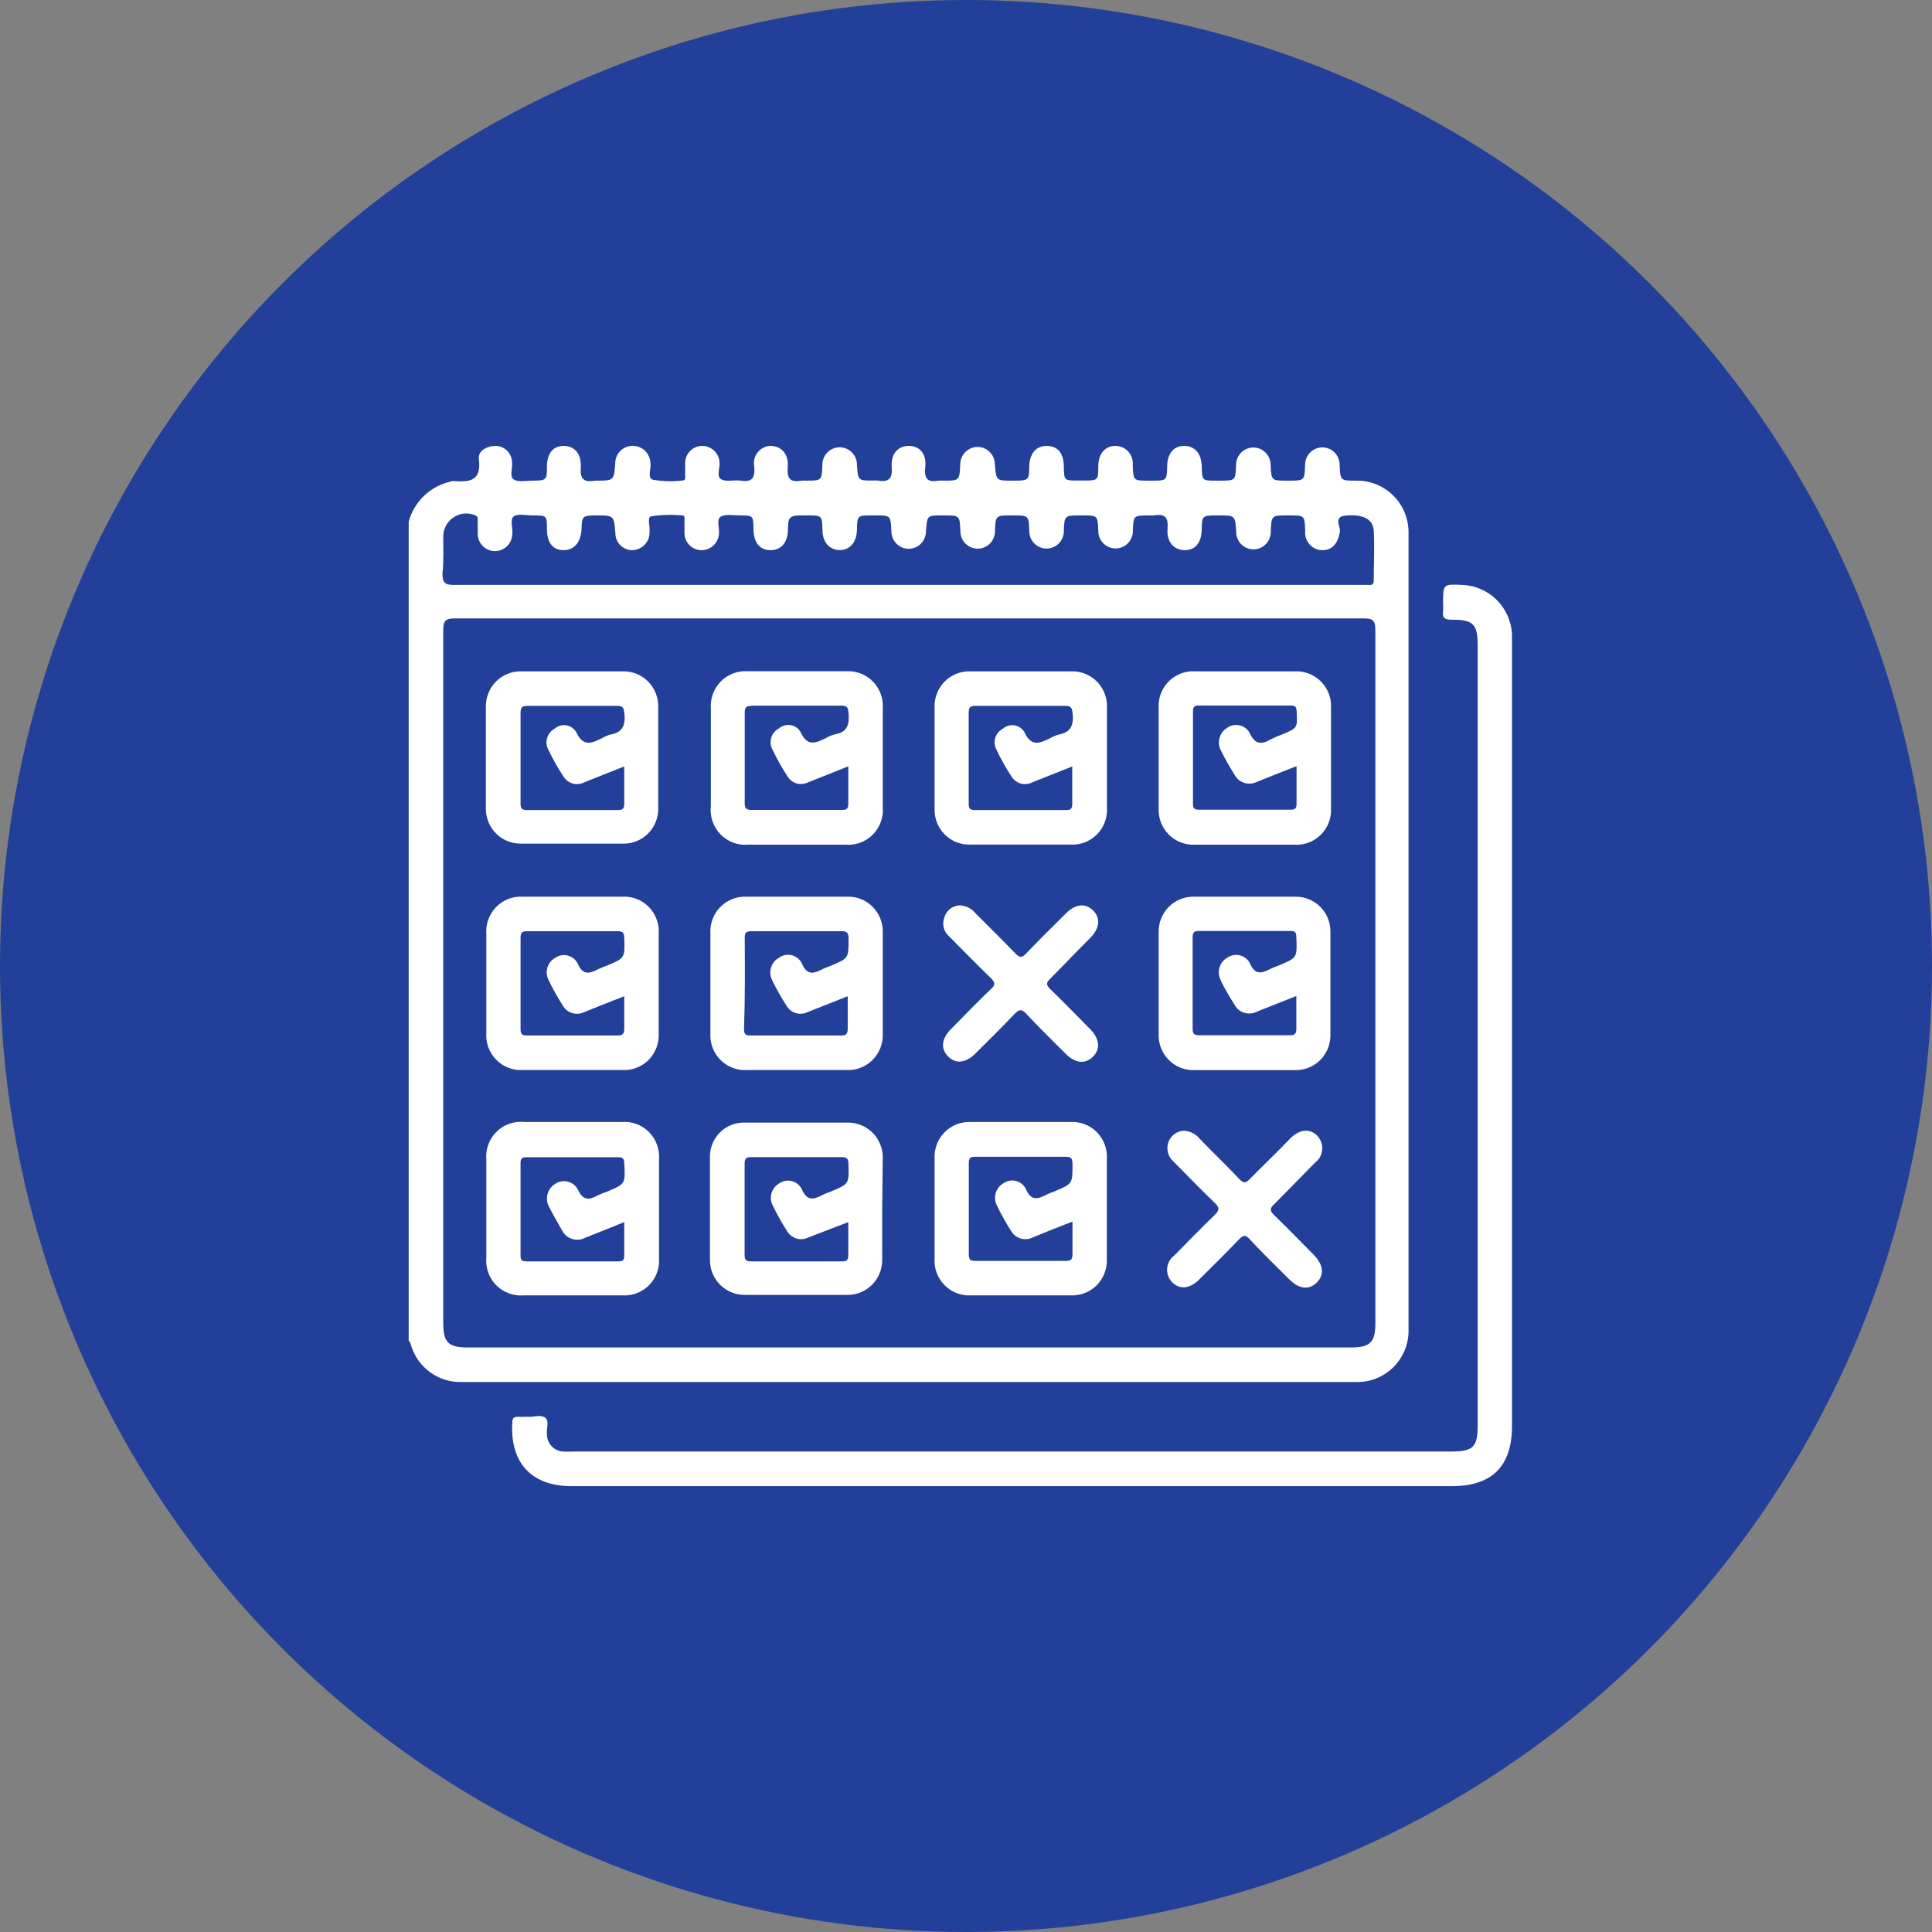 <svg width="104" height="104" viewBox="0 0 104 104" fill="none" xmlns="http://www.w3.org/2000/svg">
<rect x="0" y="0" width="104" height="104" fill="#808080" stroke="none"/>
<circle cx="52" cy="52" r="52" fill="#223F99"/>
<path d="M75.822 71.525C75.822 57.256 75.822 42.987 75.822 28.718C75.83 28.343 75.763 27.971 75.625 27.623C75.487 27.274 75.28 26.958 75.017 26.693C74.754 26.427 74.44 26.218 74.095 26.077C73.749 25.936 73.379 25.867 73.006 25.874C72.151 25.874 72.151 25.874 72.113 25.02C72.113 24.772 72.015 24.534 71.841 24.358C71.666 24.183 71.43 24.084 71.183 24.084C70.936 24.084 70.7 24.183 70.525 24.358C70.351 24.534 70.253 24.772 70.253 25.02C70.222 25.874 70.222 25.874 69.36 25.874H69.298C68.436 25.874 68.436 25.874 68.399 25.026C68.399 24.778 68.301 24.54 68.126 24.364C67.952 24.189 67.715 24.09 67.469 24.09C67.222 24.09 66.985 24.189 66.811 24.364C66.636 24.54 66.538 24.778 66.538 25.026C66.507 25.874 66.507 25.874 65.651 25.874H65.478C64.709 25.874 64.709 25.874 64.69 25.095C64.672 24.409 64.312 24.003 63.742 24.003C63.171 24.003 62.849 24.421 62.83 25.063C62.811 25.874 62.811 25.874 62.011 25.874H61.838C61.007 25.874 61.007 25.874 60.976 25.038C60.989 24.907 60.974 24.774 60.933 24.649C60.892 24.524 60.825 24.409 60.737 24.311C60.648 24.213 60.541 24.136 60.42 24.083C60.3 24.03 60.17 24.003 60.039 24.003C59.493 24.003 59.14 24.415 59.121 25.057C59.121 25.868 59.121 25.868 58.303 25.868H58.018C57.28 25.868 57.28 25.868 57.267 25.107C57.255 24.346 56.901 24.003 56.337 24.003C55.773 24.003 55.419 24.415 55.407 25.107C55.394 25.799 55.394 25.874 54.657 25.874H54.483C53.627 25.874 53.627 25.874 53.553 24.995C53.553 24.747 53.455 24.509 53.28 24.333C53.106 24.158 52.869 24.059 52.622 24.059C52.376 24.059 52.139 24.158 51.965 24.333C51.79 24.509 51.692 24.747 51.692 24.995C51.649 25.874 51.649 25.874 50.781 25.874C50.696 25.866 50.611 25.866 50.526 25.874C49.974 25.974 49.745 25.805 49.801 25.188C49.906 24.44 49.509 24.003 48.926 24.003C48.343 24.003 47.947 24.421 48.002 25.144C48.052 25.768 47.835 25.974 47.252 25.868C47.176 25.862 47.099 25.862 47.023 25.868C46.185 25.874 46.185 25.874 46.13 25.013C46.13 24.765 46.032 24.527 45.857 24.352C45.683 24.177 45.446 24.078 45.199 24.078C44.953 24.078 44.716 24.177 44.542 24.352C44.367 24.527 44.269 24.765 44.269 25.013C44.238 25.874 44.238 25.874 43.376 25.874C43.298 25.868 43.219 25.868 43.141 25.874C42.52 25.986 42.359 25.749 42.403 25.144C42.465 24.421 42.049 24.003 41.466 24.003C41.331 24.009 41.2 24.044 41.08 24.107C40.96 24.17 40.856 24.258 40.774 24.366C40.691 24.473 40.634 24.597 40.604 24.73C40.575 24.862 40.575 25 40.604 25.132C40.648 25.724 40.492 25.968 39.872 25.874C39.519 25.818 39.079 25.961 38.812 25.793C38.545 25.625 38.775 25.169 38.731 24.858C38.709 24.617 38.596 24.393 38.414 24.234C38.233 24.075 37.998 23.992 37.758 24.003C37.528 24.014 37.311 24.111 37.149 24.275C36.987 24.439 36.892 24.658 36.883 24.889C36.883 25.119 36.883 25.356 36.883 25.587C36.883 25.699 36.92 25.855 36.759 25.862C36.223 25.931 35.679 25.918 35.147 25.824C34.812 25.731 35.085 25.201 35.004 24.883C35.001 24.864 35.001 24.845 35.004 24.826C34.972 24.584 34.848 24.364 34.659 24.211C34.47 24.058 34.229 23.983 33.987 24.003C33.754 24.019 33.534 24.123 33.373 24.294C33.212 24.465 33.122 24.691 33.119 24.926C33.051 25.874 33.051 25.874 32.077 25.874H32.015C31.432 25.986 31.215 25.78 31.265 25.157C31.302 24.421 30.924 24.003 30.341 24.003C29.758 24.003 29.442 24.427 29.442 25.119C29.442 25.812 29.442 25.874 28.66 25.874C28.319 25.874 27.891 25.968 27.649 25.805C27.408 25.643 27.612 25.182 27.563 24.87C27.555 24.642 27.461 24.425 27.299 24.264C27.138 24.102 26.922 24.009 26.694 24.003C26.204 24.003 25.721 24.271 25.777 24.702C25.932 25.949 25.231 25.949 24.381 25.893C24.322 25.902 24.264 25.917 24.208 25.936C23.682 26.062 23.2 26.327 22.811 26.704C22.423 27.082 22.142 27.558 22 28.082V72.186C22.105 72.236 22.099 72.342 22.13 72.429C22.306 73.009 22.667 73.516 23.156 73.87C23.645 74.225 24.237 74.409 24.84 74.394C40.881 74.394 56.924 74.394 72.969 74.394C73.347 74.407 73.725 74.343 74.077 74.204C74.429 74.064 74.749 73.853 75.017 73.584C75.285 73.315 75.495 72.993 75.633 72.639C75.771 72.284 75.836 71.905 75.822 71.525ZM23.86 28.843C23.868 28.639 23.924 28.441 24.025 28.265C24.126 28.089 24.269 27.94 24.44 27.832C24.611 27.724 24.806 27.659 25.008 27.644C25.209 27.629 25.412 27.663 25.597 27.745C25.746 27.807 25.708 27.92 25.715 28.026C25.715 28.263 25.715 28.5 25.715 28.73C25.715 28.978 25.813 29.216 25.987 29.392C26.162 29.567 26.398 29.666 26.645 29.666C26.892 29.666 27.128 29.567 27.303 29.392C27.477 29.216 27.575 28.978 27.575 28.73C27.619 28.406 27.426 27.957 27.662 27.795C27.898 27.633 28.319 27.745 28.66 27.745C29.442 27.745 29.442 27.745 29.442 28.487C29.442 29.229 29.776 29.616 30.341 29.616C30.905 29.616 31.265 29.192 31.302 28.506C31.339 27.82 31.302 27.745 32.077 27.745C33.051 27.745 33.051 27.745 33.125 28.699C33.125 28.935 33.215 29.162 33.377 29.332C33.538 29.503 33.759 29.605 33.993 29.616C34.231 29.622 34.462 29.538 34.641 29.381C34.821 29.224 34.935 29.005 34.961 28.768C34.961 28.73 34.961 28.693 34.961 28.655C35.011 28.356 34.818 27.851 35.048 27.795C35.604 27.709 36.168 27.692 36.728 27.745C36.889 27.745 36.846 27.913 36.846 28.019C36.846 28.256 36.846 28.487 36.846 28.724C36.854 28.965 36.955 29.192 37.128 29.359C37.3 29.525 37.531 29.618 37.77 29.616C38.004 29.615 38.229 29.526 38.401 29.367C38.574 29.208 38.68 28.99 38.7 28.755C38.744 28.431 38.551 27.982 38.787 27.82C39.023 27.658 39.451 27.745 39.798 27.745C40.548 27.745 40.548 27.745 40.561 28.487C40.573 29.229 40.914 29.616 41.478 29.616C42.043 29.616 42.403 29.21 42.415 28.524C42.427 27.838 42.465 27.745 43.215 27.745H43.444C44.251 27.745 44.251 27.745 44.275 28.549C44.275 29.173 44.641 29.597 45.187 29.61C45.733 29.622 46.111 29.204 46.13 28.524C46.148 27.745 46.148 27.745 46.923 27.745H47.097C47.947 27.745 47.947 27.745 47.984 28.606C47.984 28.854 48.082 29.092 48.256 29.267C48.431 29.442 48.667 29.541 48.914 29.541C49.161 29.541 49.397 29.442 49.572 29.267C49.746 29.092 49.844 28.854 49.844 28.606C49.906 27.745 49.906 27.745 50.688 27.745H50.805C51.661 27.745 51.661 27.745 51.698 28.599C51.698 28.848 51.796 29.085 51.971 29.261C52.145 29.436 52.382 29.535 52.629 29.535C52.875 29.535 53.112 29.436 53.286 29.261C53.461 29.085 53.559 28.848 53.559 28.599C53.59 27.745 53.59 27.745 54.452 27.745H54.514C55.376 27.745 55.376 27.745 55.407 28.593C55.407 28.841 55.505 29.079 55.679 29.255C55.854 29.43 56.09 29.529 56.337 29.529C56.584 29.529 56.82 29.43 56.995 29.255C57.169 29.079 57.267 28.841 57.267 28.593C57.298 27.745 57.298 27.745 58.16 27.745H58.278C59.09 27.745 59.09 27.745 59.121 28.587C59.121 28.835 59.219 29.073 59.394 29.248C59.568 29.424 59.805 29.522 60.052 29.522C60.298 29.522 60.535 29.424 60.709 29.248C60.884 29.073 60.982 28.835 60.982 28.587C61.013 27.745 61.013 27.745 61.869 27.745C61.945 27.751 62.022 27.751 62.098 27.745C62.718 27.639 62.898 27.845 62.849 28.468C62.793 29.179 63.196 29.616 63.779 29.616C64.362 29.616 64.678 29.192 64.69 28.493C64.703 27.795 64.703 27.745 65.459 27.745H65.577C66.495 27.745 66.495 27.745 66.544 28.637C66.544 28.885 66.642 29.123 66.817 29.298C66.991 29.474 67.228 29.572 67.475 29.572C67.721 29.572 67.958 29.474 68.132 29.298C68.307 29.123 68.405 28.885 68.405 28.637C68.442 27.745 68.442 27.745 69.279 27.745H69.397C70.228 27.745 70.228 27.745 70.259 28.574C70.245 28.706 70.259 28.84 70.3 28.965C70.341 29.091 70.407 29.207 70.496 29.306C70.584 29.404 70.692 29.483 70.813 29.536C70.933 29.589 71.064 29.617 71.195 29.616C71.741 29.616 72.051 29.204 72.132 28.568C72.132 28.3 71.797 27.82 72.411 27.758C73.36 27.664 73.912 27.932 73.949 28.574C73.999 29.466 73.949 30.358 73.949 31.256C73.949 31.431 73.887 31.499 73.713 31.487H48.852C40.716 31.487 32.578 31.487 24.437 31.487C23.96 31.487 23.817 31.375 23.817 30.863C23.891 30.24 23.86 29.522 23.86 28.843ZM25.169 72.535C24.14 72.535 23.86 72.254 23.86 71.232C23.86 58.792 23.86 46.352 23.86 33.913C23.86 33.414 23.991 33.289 24.481 33.289C32.642 33.289 40.798 33.289 48.951 33.289C57.104 33.289 65.259 33.289 73.416 33.289C73.887 33.289 74.036 33.383 74.036 33.913C74.036 46.348 74.036 58.788 74.036 71.232C74.036 72.254 73.757 72.535 72.721 72.535H25.169Z" fill="white"/>
<path d="M81.391 34.711C81.391 34.518 81.391 34.324 81.391 34.131C81.353 33.437 81.059 32.782 80.568 32.293C80.076 31.804 79.421 31.517 78.73 31.487C77.682 31.437 77.682 31.437 77.682 32.472C77.692 32.607 77.692 32.743 77.682 32.877C77.626 33.252 77.763 33.364 78.147 33.358C79.307 33.358 79.543 33.595 79.543 34.742V76.72C79.543 77.898 79.307 78.135 78.11 78.135H30.843C30.67 78.145 30.496 78.145 30.322 78.135C30.087 78.126 29.865 78.026 29.701 77.857C29.538 77.687 29.445 77.461 29.442 77.225C29.398 76.913 29.597 76.476 29.33 76.302C29.063 76.127 28.71 76.302 28.363 76.264C28.208 76.274 28.052 76.274 27.898 76.264C27.637 76.264 27.587 76.345 27.575 76.589C27.457 78.759 28.617 80 30.781 80H78.141C80.318 80 81.391 78.933 81.391 76.763V34.711Z" fill="white"/>
<path d="M33.597 36.139C31.749 36.139 29.888 36.139 28.015 36.139C27.522 36.139 27.049 36.336 26.7 36.687C26.351 37.038 26.155 37.514 26.155 38.01C26.155 39.856 26.155 41.7 26.155 43.542C26.155 43.792 26.205 44.04 26.302 44.271C26.399 44.502 26.541 44.711 26.72 44.885C26.898 45.059 27.11 45.196 27.342 45.287C27.574 45.377 27.822 45.42 28.071 45.413C29.882 45.413 31.699 45.413 33.51 45.413C33.766 45.422 34.022 45.377 34.26 45.282C34.499 45.187 34.715 45.043 34.895 44.859C35.076 44.676 35.217 44.457 35.309 44.217C35.402 43.976 35.444 43.718 35.432 43.461C35.432 42.569 35.432 41.677 35.432 40.779C35.432 39.881 35.432 38.908 35.432 37.985C35.426 37.498 35.23 37.032 34.888 36.687C34.545 36.342 34.081 36.146 33.597 36.139ZM29.504 40.33C29.744 40.837 30.02 41.327 30.328 41.796C30.441 41.981 30.619 42.118 30.828 42.177C31.036 42.236 31.259 42.213 31.451 42.114C32.139 41.833 32.84 41.559 33.603 41.259C33.603 41.977 33.603 42.613 33.603 43.255C33.603 43.542 33.516 43.61 33.243 43.604C31.625 43.604 30 43.604 28.381 43.604C28.108 43.604 28.022 43.542 28.022 43.255C28.022 41.621 28.022 39.993 28.022 38.366C28.022 38.023 28.152 37.998 28.425 37.998C30.025 37.998 31.625 37.998 33.231 37.998C33.553 37.998 33.572 38.116 33.609 38.397C33.683 39.02 33.522 39.432 32.852 39.544C32.702 39.585 32.558 39.645 32.425 39.725C31.885 39.993 31.401 40.243 31.023 39.419C30.967 39.321 30.889 39.236 30.796 39.171C30.703 39.106 30.597 39.063 30.486 39.045C30.374 39.026 30.26 39.033 30.151 39.064C30.042 39.096 29.942 39.151 29.857 39.226C29.666 39.327 29.523 39.499 29.457 39.706C29.391 39.912 29.407 40.136 29.504 40.33Z" fill="white"/>
<path d="M40.276 45.469H45.491C45.762 45.494 46.035 45.46 46.291 45.368C46.548 45.276 46.781 45.128 46.974 44.935C47.168 44.742 47.317 44.509 47.411 44.252C47.505 43.996 47.542 43.721 47.519 43.448C47.519 41.685 47.519 39.918 47.519 38.147C47.539 37.882 47.503 37.615 47.413 37.364C47.323 37.114 47.181 36.886 46.996 36.695C46.811 36.504 46.588 36.355 46.341 36.258C46.094 36.162 45.83 36.119 45.565 36.133C43.792 36.133 42.016 36.133 40.238 36.133C39.972 36.116 39.706 36.157 39.457 36.252C39.208 36.348 38.982 36.496 38.795 36.688C38.608 36.879 38.464 37.108 38.373 37.359C38.282 37.611 38.245 37.88 38.266 38.147C38.266 39.02 38.266 39.893 38.266 40.767V43.386C38.234 43.662 38.263 43.942 38.352 44.205C38.44 44.468 38.586 44.708 38.779 44.908C38.971 45.107 39.205 45.261 39.464 45.358C39.723 45.455 40 45.493 40.276 45.469ZM40.48 37.985C42.08 37.985 43.686 37.985 45.286 37.985C45.59 37.985 45.652 38.072 45.677 38.372C45.733 38.995 45.621 39.419 44.933 39.532C44.765 39.574 44.604 39.642 44.455 39.731C43.922 39.993 43.463 40.212 43.103 39.419C43.049 39.319 42.972 39.233 42.88 39.166C42.788 39.1 42.682 39.054 42.571 39.034C42.459 39.014 42.344 39.019 42.234 39.049C42.125 39.079 42.023 39.133 41.937 39.207C41.837 39.258 41.748 39.33 41.675 39.416C41.603 39.503 41.549 39.604 41.516 39.712C41.484 39.821 41.474 39.935 41.486 40.048C41.499 40.16 41.534 40.269 41.59 40.367C41.824 40.856 42.09 41.329 42.384 41.783C42.494 41.969 42.671 42.107 42.878 42.169C43.085 42.23 43.307 42.21 43.5 42.114L45.664 41.253C45.664 41.958 45.664 42.594 45.664 43.236C45.664 43.504 45.609 43.604 45.317 43.598C43.699 43.598 42.074 43.598 40.455 43.598C40.127 43.598 40.083 43.473 40.089 43.193C40.089 41.584 40.089 39.974 40.089 38.359C40.089 38.054 40.189 37.991 40.48 37.998V37.985Z" fill="white"/>
<path d="M57.664 36.139C55.853 36.139 54.036 36.139 52.225 36.139C51.97 36.131 51.715 36.176 51.477 36.272C51.239 36.368 51.024 36.512 50.844 36.695C50.664 36.878 50.524 37.097 50.432 37.337C50.34 37.577 50.298 37.834 50.309 38.091C50.309 39.894 50.309 41.702 50.309 43.504C50.297 43.767 50.339 44.029 50.434 44.275C50.529 44.52 50.674 44.742 50.86 44.926C51.047 45.111 51.269 45.255 51.514 45.347C51.759 45.439 52.02 45.479 52.281 45.463C54.055 45.463 55.831 45.463 57.608 45.463C57.874 45.48 58.141 45.44 58.39 45.346C58.639 45.251 58.866 45.103 59.053 44.913C59.241 44.722 59.385 44.493 59.477 44.242C59.569 43.99 59.607 43.722 59.587 43.455C59.587 42.575 59.587 41.702 59.587 40.829C59.587 39.956 59.587 39.008 59.587 38.091C59.598 37.833 59.556 37.576 59.464 37.335C59.371 37.095 59.23 36.876 59.05 36.692C58.869 36.509 58.653 36.365 58.414 36.27C58.176 36.175 57.921 36.13 57.664 36.139ZM53.627 40.33C53.866 40.837 54.139 41.327 54.446 41.796C54.558 41.981 54.736 42.118 54.945 42.177C55.153 42.236 55.376 42.213 55.568 42.114L57.72 41.259C57.72 41.97 57.72 42.613 57.72 43.249C57.72 43.536 57.646 43.61 57.367 43.604C55.748 43.604 54.123 43.604 52.505 43.604C52.232 43.604 52.139 43.548 52.145 43.255C52.145 41.627 52.145 39.993 52.145 38.366C52.145 38.029 52.275 37.991 52.548 37.998C54.148 37.998 55.754 37.998 57.354 37.998C57.67 37.998 57.701 38.11 57.739 38.391C57.807 39.014 57.652 39.432 56.982 39.544C56.832 39.585 56.688 39.645 56.554 39.725C56.015 39.987 55.531 40.249 55.153 39.426C55.097 39.327 55.02 39.241 54.927 39.176C54.834 39.11 54.728 39.067 54.617 39.047C54.505 39.028 54.391 39.035 54.282 39.065C54.173 39.096 54.072 39.151 53.987 39.226C53.794 39.325 53.648 39.497 53.58 39.703C53.513 39.91 53.53 40.136 53.627 40.33Z" fill="white"/>
<path d="M69.695 36.139C67.921 36.139 66.141 36.139 64.368 36.139C64.102 36.119 63.834 36.157 63.583 36.249C63.333 36.342 63.105 36.488 62.916 36.678C62.726 36.867 62.579 37.095 62.485 37.347C62.392 37.598 62.352 37.867 62.371 38.135C62.371 39.919 62.371 41.704 62.371 43.492C62.356 43.754 62.396 44.016 62.488 44.262C62.58 44.507 62.723 44.73 62.907 44.917C63.09 45.103 63.311 45.249 63.554 45.344C63.797 45.439 64.058 45.482 64.318 45.469C65.211 45.469 66.098 45.469 66.985 45.469H69.645C69.912 45.49 70.18 45.453 70.432 45.361C70.683 45.268 70.912 45.123 71.102 44.933C71.292 44.744 71.439 44.515 71.534 44.263C71.628 44.011 71.667 43.742 71.648 43.473C71.648 41.69 71.648 39.9 71.648 38.116C71.663 37.854 71.623 37.591 71.531 37.345C71.438 37.099 71.295 36.876 71.111 36.689C70.926 36.502 70.705 36.357 70.461 36.262C70.217 36.168 69.956 36.126 69.695 36.139ZM65.732 40.417C65.943 40.848 66.185 41.272 66.433 41.665C66.486 41.775 66.56 41.874 66.651 41.955C66.743 42.036 66.85 42.098 66.965 42.137C67.081 42.176 67.203 42.192 67.325 42.182C67.446 42.173 67.565 42.139 67.673 42.083C68.362 41.802 69.056 41.534 69.794 41.241C69.794 41.952 69.794 42.613 69.794 43.267C69.794 43.536 69.701 43.586 69.459 43.586H64.541C64.287 43.586 64.219 43.511 64.219 43.261C64.219 41.609 64.219 39.962 64.219 38.31C64.219 38.066 64.275 37.973 64.535 37.979H69.459C69.689 37.979 69.788 38.017 69.8 38.291C69.844 39.183 69.856 39.183 69.013 39.538C68.814 39.609 68.619 39.693 68.43 39.788C67.934 40.075 67.574 40.112 67.276 39.469C67.22 39.362 67.141 39.268 67.045 39.194C66.949 39.12 66.838 39.069 66.719 39.043C66.601 39.017 66.479 39.017 66.361 39.043C66.243 39.069 66.132 39.121 66.036 39.195C65.838 39.32 65.697 39.517 65.64 39.745C65.583 39.973 65.616 40.214 65.732 40.417Z" fill="white"/>
<path d="M33.479 48.269H28.152C27.886 48.252 27.619 48.293 27.37 48.389C27.121 48.484 26.896 48.633 26.709 48.824C26.522 49.015 26.378 49.244 26.286 49.496C26.195 49.748 26.159 50.016 26.18 50.283C26.18 52.055 26.18 53.822 26.18 55.584C26.159 55.852 26.195 56.121 26.287 56.374C26.378 56.626 26.523 56.856 26.711 57.047C26.898 57.238 27.125 57.386 27.375 57.481C27.624 57.577 27.892 57.617 28.158 57.599C29.932 57.599 31.711 57.599 33.485 57.599C33.746 57.615 34.008 57.575 34.252 57.483C34.497 57.391 34.72 57.248 34.906 57.063C35.092 56.878 35.237 56.656 35.332 56.411C35.427 56.166 35.47 55.903 35.457 55.641C35.457 54.742 35.457 53.851 35.457 52.959C35.457 52.067 35.457 51.175 35.457 50.277C35.477 50.01 35.44 49.742 35.348 49.49C35.256 49.238 35.111 49.01 34.924 48.819C34.736 48.629 34.51 48.481 34.261 48.386C34.011 48.291 33.745 48.251 33.479 48.269ZM29.535 52.766C29.761 53.236 30.016 53.692 30.297 54.131C30.411 54.328 30.595 54.474 30.812 54.537C31.029 54.601 31.262 54.579 31.463 54.474C32.152 54.194 32.852 53.926 33.603 53.626C33.603 54.25 33.603 54.799 33.603 55.341C33.603 55.628 33.553 55.747 33.231 55.74C31.631 55.74 30.025 55.74 28.425 55.74C28.152 55.74 28.015 55.74 28.022 55.372C28.022 53.745 28.022 52.111 28.022 50.483C28.022 50.196 28.108 50.128 28.381 50.128C30 50.128 31.625 50.128 33.243 50.128C33.516 50.128 33.597 50.196 33.603 50.477C33.64 51.574 33.652 51.574 32.623 51.998C32.499 52.048 32.369 52.092 32.251 52.148C31.78 52.385 31.389 52.566 31.091 51.855C31.037 51.751 30.961 51.66 30.868 51.587C30.776 51.515 30.669 51.463 30.555 51.435C30.442 51.407 30.323 51.404 30.208 51.426C30.093 51.448 29.984 51.494 29.888 51.562C29.683 51.675 29.532 51.865 29.465 52.091C29.399 52.316 29.424 52.559 29.535 52.766Z" fill="white"/>
<path d="M40.245 57.599C41.131 57.599 42.018 57.599 42.911 57.599C43.804 57.599 44.685 57.599 45.571 57.599C45.828 57.611 46.084 57.57 46.323 57.477C46.563 57.385 46.781 57.244 46.964 57.063C47.147 56.882 47.291 56.665 47.386 56.426C47.481 56.186 47.527 55.929 47.519 55.672C47.519 53.844 47.519 52.023 47.519 50.196C47.527 49.938 47.481 49.68 47.386 49.44C47.29 49.2 47.145 48.983 46.962 48.802C46.778 48.621 46.559 48.48 46.319 48.388C46.079 48.297 45.822 48.256 45.565 48.269H40.189C39.927 48.256 39.666 48.299 39.423 48.395C39.179 48.49 38.958 48.636 38.775 48.823C38.591 49.01 38.448 49.234 38.356 49.48C38.265 49.727 38.225 49.99 38.241 50.252C38.241 52.036 38.241 53.826 38.241 55.609C38.224 55.877 38.264 56.146 38.358 56.397C38.453 56.648 38.6 56.876 38.79 57.065C38.98 57.254 39.209 57.399 39.46 57.491C39.711 57.583 39.978 57.62 40.245 57.599ZM40.089 50.483C40.089 50.196 40.176 50.127 40.449 50.127C42.068 50.127 43.692 50.127 45.311 50.127C45.584 50.127 45.664 50.196 45.677 50.477C45.677 51.574 45.72 51.574 44.697 51.998C44.573 52.048 44.443 52.092 44.319 52.148C43.854 52.385 43.457 52.566 43.165 51.861C43.112 51.751 43.035 51.654 42.94 51.577C42.845 51.5 42.734 51.445 42.616 51.416C42.497 51.388 42.373 51.386 42.254 51.411C42.135 51.436 42.022 51.488 41.925 51.562C41.722 51.676 41.57 51.866 41.503 52.09C41.436 52.315 41.458 52.557 41.565 52.766C41.794 53.236 42.05 53.692 42.334 54.131C42.447 54.328 42.63 54.473 42.846 54.537C43.062 54.601 43.294 54.578 43.494 54.474L45.633 53.626C45.633 54.25 45.633 54.798 45.633 55.341C45.633 55.628 45.584 55.746 45.261 55.74C43.661 55.74 42.055 55.74 40.455 55.74C40.189 55.74 40.046 55.74 40.052 55.372C40.108 53.745 40.102 52.111 40.089 50.483Z" fill="white"/>
<path d="M69.751 48.269C67.915 48.269 66.082 48.269 64.25 48.269C63.999 48.266 63.751 48.315 63.519 48.411C63.288 48.508 63.078 48.65 62.902 48.83C62.727 49.01 62.589 49.224 62.498 49.459C62.407 49.693 62.364 49.944 62.371 50.196C62.371 52.023 62.371 53.844 62.371 55.672C62.362 55.929 62.407 56.186 62.501 56.426C62.596 56.666 62.739 56.884 62.921 57.065C63.103 57.247 63.321 57.388 63.56 57.481C63.8 57.574 64.056 57.616 64.312 57.605C65.199 57.605 66.086 57.605 66.979 57.605C67.872 57.605 68.839 57.605 69.757 57.605C70.25 57.605 70.724 57.408 71.072 57.057C71.421 56.706 71.617 56.23 71.617 55.734C71.617 53.867 71.617 51.996 71.617 50.121C71.612 49.627 71.413 49.155 71.064 48.808C70.714 48.461 70.242 48.267 69.751 48.269ZM65.726 52.809C65.943 53.239 66.185 53.663 66.439 54.056C66.543 54.269 66.727 54.432 66.95 54.509C67.173 54.586 67.418 54.572 67.63 54.468L69.782 53.614C69.782 54.237 69.782 54.817 69.782 55.379C69.782 55.665 69.689 55.728 69.422 55.728C67.797 55.728 66.177 55.728 64.56 55.728C64.281 55.728 64.2 55.659 64.2 55.372C64.2 53.745 64.2 52.111 64.2 50.483C64.2 50.215 64.25 50.109 64.548 50.115C66.168 50.115 67.789 50.115 69.41 50.115C69.664 50.115 69.775 50.115 69.782 50.452C69.825 51.562 69.838 51.556 68.814 51.98C68.672 52.042 68.523 52.086 68.386 52.154C67.927 52.398 67.562 52.504 67.282 51.855C67.229 51.75 67.154 51.658 67.062 51.584C66.971 51.51 66.864 51.457 66.751 51.427C66.637 51.398 66.518 51.393 66.403 51.413C66.287 51.433 66.177 51.477 66.079 51.543C65.972 51.601 65.878 51.681 65.802 51.777C65.726 51.873 65.671 51.984 65.639 52.102C65.607 52.221 65.599 52.345 65.616 52.466C65.633 52.588 65.675 52.704 65.738 52.809H65.726Z" fill="white"/>
<path d="M33.448 60.399H28.239C27.963 60.368 27.684 60.399 27.422 60.491C27.159 60.582 26.921 60.731 26.723 60.927C26.526 61.123 26.375 61.361 26.281 61.624C26.187 61.886 26.152 62.167 26.18 62.445C26.18 64.191 26.18 65.939 26.18 67.689C26.154 67.963 26.189 68.239 26.281 68.498C26.373 68.757 26.521 68.992 26.714 69.186C26.907 69.381 27.141 69.531 27.398 69.624C27.655 69.718 27.929 69.754 28.201 69.729C29.956 69.729 31.718 69.729 33.472 69.729C33.738 69.75 34.005 69.713 34.256 69.621C34.506 69.53 34.734 69.385 34.924 69.197C35.114 69.009 35.262 68.782 35.357 68.531C35.452 68.281 35.492 68.013 35.476 67.746C35.476 65.954 35.476 64.168 35.476 62.388C35.494 62.118 35.453 61.847 35.357 61.594C35.261 61.341 35.111 61.112 34.919 60.923C34.726 60.734 34.494 60.589 34.24 60.498C33.986 60.408 33.716 60.374 33.448 60.399ZM29.559 64.97C29.77 65.388 30.006 65.787 30.248 66.218C30.301 66.328 30.376 66.426 30.467 66.507C30.559 66.587 30.666 66.649 30.781 66.688C30.896 66.727 31.018 66.742 31.14 66.733C31.261 66.724 31.38 66.691 31.488 66.635L33.603 65.787C33.603 66.411 33.603 67.035 33.603 67.59C33.603 67.858 33.504 67.901 33.268 67.901C31.625 67.901 29.987 67.901 28.344 67.901C28.084 67.901 28.021 67.827 28.021 67.571C28.021 65.924 28.021 64.272 28.021 62.625C28.021 62.376 28.084 62.289 28.344 62.295H33.262C33.497 62.295 33.59 62.339 33.603 62.607C33.665 63.729 33.677 63.729 32.66 64.153C32.495 64.209 32.334 64.273 32.176 64.347C31.724 64.596 31.395 64.646 31.116 64.054C31.062 63.944 30.985 63.847 30.891 63.77C30.796 63.694 30.686 63.638 30.569 63.608C30.451 63.578 30.328 63.574 30.208 63.596C30.089 63.617 29.975 63.665 29.876 63.736C29.675 63.861 29.53 64.059 29.471 64.289C29.413 64.519 29.444 64.763 29.559 64.97Z" fill="white"/>
<path d="M47.519 62.301C47.519 61.805 47.323 61.329 46.974 60.978C46.625 60.627 46.152 60.43 45.658 60.43C43.806 60.43 41.946 60.43 40.077 60.43C39.831 60.424 39.587 60.468 39.358 60.56C39.13 60.652 38.922 60.79 38.748 60.965C38.574 61.14 38.438 61.348 38.346 61.578C38.255 61.808 38.211 62.054 38.217 62.301C38.217 64.147 38.217 65.991 38.217 67.833C38.217 68.083 38.266 68.33 38.363 68.56C38.459 68.791 38.601 68.999 38.779 69.174C38.957 69.348 39.168 69.485 39.399 69.576C39.631 69.667 39.878 69.71 40.127 69.704C41.937 69.704 43.752 69.704 45.571 69.704C45.827 69.712 46.082 69.666 46.32 69.571C46.558 69.475 46.773 69.331 46.953 69.148C47.133 68.965 47.273 68.746 47.365 68.506C47.457 68.266 47.499 68.009 47.488 67.752C47.488 66.86 47.488 65.968 47.488 65.07L47.519 62.301ZM41.596 64.889C41.822 65.36 42.077 65.816 42.359 66.255C42.469 66.453 42.651 66.601 42.868 66.668C43.084 66.734 43.317 66.713 43.519 66.61L45.664 65.787C45.664 66.411 45.664 66.997 45.664 67.558C45.664 67.851 45.565 67.908 45.299 67.901C43.68 67.901 42.062 67.901 40.437 67.901C40.158 67.901 40.083 67.82 40.083 67.546C40.083 65.912 40.083 64.284 40.083 62.65C40.083 62.382 40.151 62.289 40.437 62.289C42.055 62.289 43.68 62.289 45.299 62.289C45.559 62.289 45.658 62.332 45.671 62.632C45.708 63.729 45.72 63.729 44.697 64.153C44.554 64.209 44.406 64.259 44.269 64.328C43.804 64.577 43.444 64.665 43.165 64.022C43.112 63.912 43.035 63.815 42.94 63.738C42.845 63.661 42.735 63.606 42.616 63.577C42.498 63.548 42.375 63.545 42.255 63.57C42.136 63.594 42.023 63.644 41.925 63.717C41.731 63.833 41.59 64.019 41.528 64.237C41.467 64.455 41.492 64.689 41.596 64.889Z" fill="white"/>
<path d="M57.602 60.399H52.275C52.014 60.384 51.753 60.424 51.508 60.517C51.264 60.61 51.041 60.754 50.856 60.94C50.67 61.125 50.526 61.347 50.432 61.593C50.337 61.838 50.296 62.101 50.309 62.363C50.309 63.255 50.309 64.153 50.309 65.045C50.309 65.937 50.309 66.829 50.309 67.72C50.289 67.988 50.326 68.256 50.418 68.508C50.51 68.759 50.655 68.988 50.843 69.178C51.03 69.369 51.256 69.517 51.506 69.612C51.755 69.706 52.022 69.746 52.288 69.729C54.065 69.729 55.841 69.729 57.614 69.729C57.876 69.744 58.137 69.704 58.381 69.61C58.626 69.517 58.848 69.373 59.034 69.188C59.219 69.003 59.364 68.78 59.458 68.535C59.552 68.289 59.594 68.027 59.58 67.764C59.58 65.981 59.58 64.195 59.58 62.407C59.6 62.14 59.563 61.871 59.471 61.62C59.379 61.368 59.234 61.139 59.047 60.949C58.859 60.758 58.633 60.611 58.384 60.516C58.135 60.421 57.868 60.381 57.602 60.399ZM53.664 64.895C53.89 65.366 54.145 65.822 54.427 66.261C54.54 66.458 54.724 66.603 54.941 66.668C55.158 66.733 55.391 66.713 55.593 66.61C56.281 66.323 56.976 66.055 57.732 65.756C57.732 66.38 57.732 66.935 57.732 67.477C57.732 67.764 57.683 67.876 57.36 67.876C55.76 67.876 54.16 67.876 52.554 67.876C52.288 67.876 52.151 67.876 52.151 67.508C52.151 65.881 52.151 64.247 52.151 62.619C52.151 62.332 52.232 62.264 52.505 62.27H57.373C57.645 62.27 57.72 62.332 57.732 62.619C57.732 63.71 57.776 63.71 56.752 64.135C56.629 64.191 56.498 64.228 56.374 64.29C55.909 64.527 55.518 64.702 55.221 63.997C55.167 63.892 55.091 63.799 54.998 63.725C54.906 63.652 54.799 63.599 54.684 63.57C54.569 63.542 54.45 63.539 54.334 63.561C54.218 63.583 54.108 63.63 54.011 63.698C53.811 63.813 53.662 64.003 53.597 64.226C53.533 64.45 53.557 64.689 53.664 64.895Z" fill="white"/>
<path d="M58.694 50.483C59.208 49.959 59.252 49.41 58.836 49.005C58.421 48.6 57.887 48.656 57.367 49.18C56.653 49.891 55.934 50.595 55.239 51.325C55.016 51.562 54.886 51.568 54.657 51.325C53.943 50.583 53.212 49.866 52.486 49.136C52.381 49.011 52.25 48.91 52.102 48.841C51.954 48.772 51.793 48.736 51.63 48.737C51.452 48.75 51.282 48.816 51.141 48.927C51.001 49.038 50.897 49.189 50.843 49.361C50.768 49.542 50.754 49.744 50.802 49.935C50.85 50.126 50.958 50.296 51.109 50.421C51.841 51.163 52.573 51.911 53.323 52.635C53.577 52.884 53.602 53.021 53.323 53.258C52.598 53.957 51.897 54.68 51.19 55.397C50.675 55.915 50.626 56.464 51.041 56.875C51.457 57.287 51.99 57.225 52.511 56.707C53.212 56.008 53.919 55.316 54.594 54.599C54.849 54.337 54.998 54.287 55.27 54.599C55.959 55.335 56.678 56.04 57.391 56.751C57.887 57.237 58.414 57.287 58.824 56.894C59.233 56.501 59.208 55.934 58.7 55.416C57.993 54.699 57.292 53.975 56.566 53.277C56.312 53.034 56.287 52.903 56.566 52.653C57.292 51.924 57.968 51.2 58.694 50.483Z" fill="white"/>
<path d="M70.78 62.594C70.89 62.514 70.983 62.411 71.05 62.293C71.118 62.174 71.16 62.042 71.174 61.906C71.188 61.77 71.172 61.633 71.129 61.503C71.085 61.373 71.015 61.254 70.923 61.154C70.52 60.73 69.968 60.773 69.453 61.285C68.727 62.045 67.996 62.738 67.27 63.474C67.059 63.698 66.935 63.704 66.718 63.474C66.03 62.738 65.292 62.045 64.573 61.291C64.465 61.161 64.332 61.057 64.181 60.983C64.03 60.91 63.865 60.87 63.698 60.867C63.516 60.882 63.342 60.951 63.198 61.065C63.054 61.178 62.947 61.332 62.889 61.506C62.831 61.681 62.825 61.868 62.872 62.046C62.918 62.224 63.016 62.384 63.152 62.507C63.897 63.268 64.641 64.029 65.403 64.764C65.639 64.995 65.658 65.126 65.403 65.388C64.665 66.099 63.946 66.835 63.227 67.571C63.116 67.65 63.024 67.752 62.955 67.87C62.887 67.987 62.844 68.118 62.83 68.254C62.816 68.39 62.831 68.527 62.873 68.657C62.916 68.786 62.986 68.905 63.078 69.005C63.481 69.429 64.033 69.392 64.548 68.88C65.267 68.17 65.98 67.465 66.675 66.735C66.917 66.48 67.053 66.442 67.295 66.735C67.983 67.471 68.703 68.176 69.422 68.887C69.937 69.404 70.482 69.448 70.892 69.03C71.301 68.612 71.239 68.082 70.724 67.552C70.017 66.835 69.31 66.112 68.591 65.413C68.355 65.189 68.337 65.058 68.591 64.821C69.348 64.06 70.067 63.324 70.78 62.594Z" fill="white"/>
</svg>
